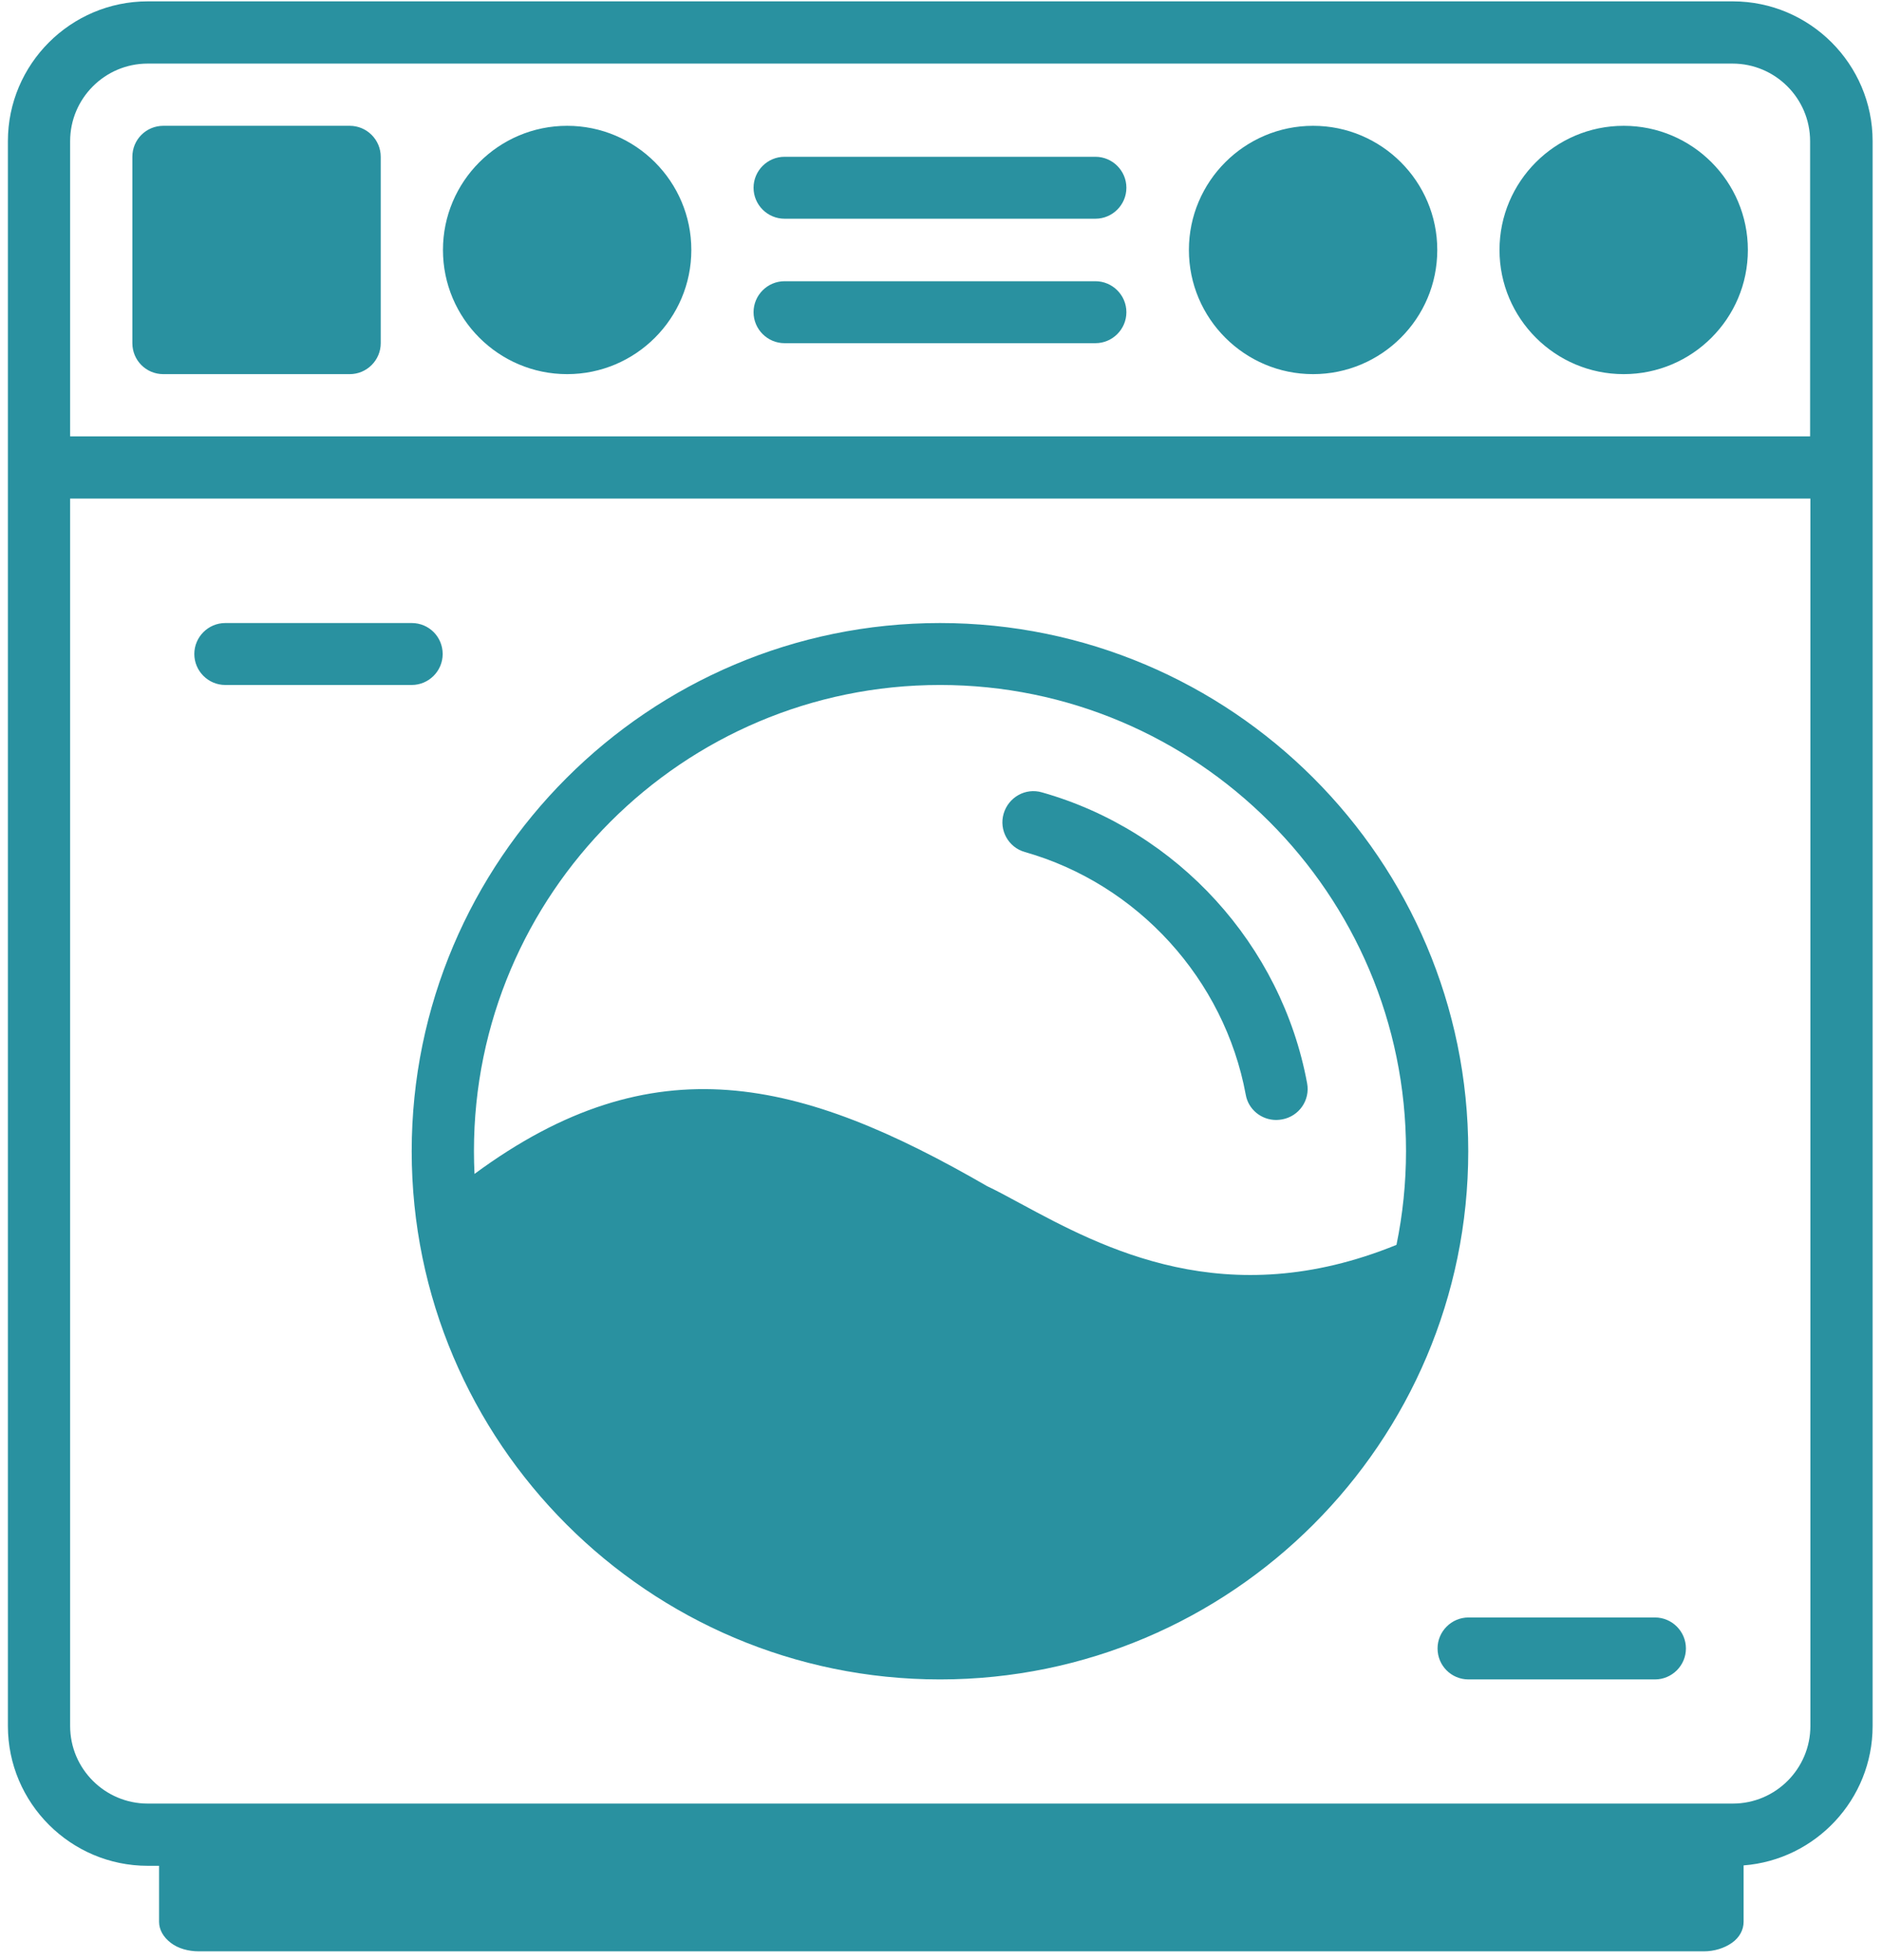<?xml version="1.0" encoding="UTF-8"?>
<svg width="193px" height="201px" viewBox="0 0 193 201" version="1.1" xmlns="http://www.w3.org/2000/svg" xmlns:xlink="http://www.w3.org/1999/xlink">
    <title>Lavanderia</title>
    <g id="Page-1" stroke="none" stroke-width="1" fill="none" fill-rule="evenodd">
        <g id="Artboard" transform="translate(-4299, -1017)" fill="#2991A0">
            <path d="M4476.701,1017.14 C4484.598,1017.14 4491.038,1023.58 4491.038,1031.478 L4491.038,1194.031 C4491.038,1201.555 4485.191,1207.757 4477.808,1208.326 L4477.808,1214.109 C4477.808,1214.925 4477.4,1215.712 4476.613,1216.266 C4475.826,1216.819 4474.806,1217.14 4473.728,1217.14 L4319.393,1217.14 C4318.315,1217.14 4317.266,1216.849 4316.508,1216.266 C4315.751,1215.683 4315.313,1214.925 4315.313,1214.109 L4315.313,1208.368 L4314.148,1208.368 C4306.25,1208.368 4299.81,1201.928 4299.81,1194.031 L4299.81,1031.478 C4299.81,1023.58 4306.25,1017.14 4314.148,1017.14 L4476.701,1017.14 Z M4484.656,1068.138 L4306.192,1068.138 L4306.192,1194.031 C4306.192,1198.431 4309.776,1201.986 4314.148,1201.986 L4476.701,1201.986 C4481.101,1201.986 4484.656,1198.402 4484.656,1194.031 L4484.656,1068.138 Z M4395.395,1080.902 C4425.265,1080.902 4449.57,1105.206 4449.57,1135.077 C4449.57,1164.947 4425.265,1189.251 4395.395,1189.251 C4365.525,1189.251 4341.22,1164.947 4341.22,1135.077 C4341.22,1105.206 4365.525,1080.902 4395.395,1080.902 Z M4468.716,1182.898 C4470.464,1182.898 4471.892,1184.326 4471.892,1186.075 C4471.892,1187.823 4470.464,1189.251 4468.716,1189.251 L4449.599,1189.251 C4447.821,1189.251 4446.422,1187.823 4446.422,1186.075 C4446.422,1184.326 4447.85,1182.898 4449.599,1182.898 L4468.716,1182.898 Z M4395.395,1087.255 C4369.022,1087.255 4347.603,1108.703 4347.603,1135.048 C4347.603,1135.838 4347.622,1136.623 4347.66,1137.404 C4366.049,1123.838 4381.122,1127.61 4400.233,1138.661 C4401.107,1139.069 4402.302,1139.71 4403.642,1140.439 C4412.091,1145.003 4424.732,1151.802 4442.209,1144.681 C4442.851,1141.568 4443.188,1138.346 4443.188,1135.048 C4443.188,1108.703 4421.739,1087.255 4395.395,1087.255 Z M4405.857,1098.271 C4419.758,1102.205 4430.423,1113.92 4433.046,1128.112 C4433.367,1129.831 4432.23,1131.492 4430.482,1131.813 C4430.278,1131.842 4430.103,1131.871 4429.899,1131.871 L4429.87,1131.871 C4428.354,1131.871 4427.014,1130.793 4426.752,1129.278 C4424.566,1117.446 4415.678,1107.683 4404.108,1104.39 C4402.418,1103.924 4401.427,1102.147 4401.923,1100.456 C4402.418,1098.766 4404.167,1097.775 4405.857,1098.271 Z M4341.22,1080.902 C4342.998,1080.902 4344.397,1082.33 4344.397,1084.079 C4344.397,1085.827 4342.969,1087.255 4341.22,1087.255 L4322.103,1087.255 C4320.355,1087.255 4318.927,1085.827 4318.927,1084.079 C4318.927,1082.33 4320.355,1080.902 4322.103,1080.902 L4341.22,1080.902 Z M4476.671,1023.522 L4314.148,1023.522 C4309.747,1023.522 4306.192,1027.106 4306.192,1031.478 L4306.192,1061.756 L4484.627,1061.756 L4484.627,1031.478 C4484.627,1027.077 4481.043,1023.522 4476.671,1023.522 Z M4334.868,1029.904 C4336.616,1029.904 4338.044,1031.332 4338.044,1033.081 L4338.044,1052.198 C4338.044,1053.946 4336.616,1055.374 4334.868,1055.374 L4315.751,1055.374 C4313.973,1055.374 4312.574,1053.946 4312.574,1052.198 L4312.574,1033.081 C4312.574,1031.303 4314.002,1029.904 4315.751,1029.904 L4334.868,1029.904 Z M4357.161,1029.904 C4364.184,1029.904 4369.896,1035.616 4369.896,1042.639 C4369.896,1049.662 4364.184,1055.374 4357.161,1055.374 C4350.138,1055.374 4344.426,1049.662 4344.426,1042.639 C4344.426,1035.616 4350.138,1029.904 4357.161,1029.904 Z M4433.658,1029.904 C4440.681,1029.904 4446.393,1035.616 4446.393,1042.639 C4446.393,1049.662 4440.681,1055.374 4433.658,1055.374 C4426.635,1055.374 4420.923,1049.662 4420.923,1042.639 C4420.923,1035.616 4426.635,1029.904 4433.658,1029.904 Z M4465.51,1029.904 C4472.533,1029.904 4478.245,1035.616 4478.245,1042.639 C4478.245,1049.662 4472.533,1055.374 4465.51,1055.374 C4458.487,1055.374 4452.775,1049.662 4452.775,1042.639 C4452.775,1035.616 4458.487,1029.904 4465.51,1029.904 Z M4411.336,1045.845 C4413.084,1045.845 4414.512,1047.273 4414.512,1049.021 C4414.512,1050.77 4413.084,1052.198 4411.336,1052.198 L4379.454,1052.198 C4377.706,1052.198 4376.278,1050.77 4376.278,1049.021 C4376.278,1047.273 4377.706,1045.845 4379.454,1045.845 L4411.336,1045.845 Z M4411.336,1033.081 C4413.084,1033.081 4414.512,1034.508 4414.512,1036.257 C4414.512,1038.006 4413.084,1039.433 4411.336,1039.433 L4379.454,1039.433 C4377.706,1039.433 4376.278,1038.006 4376.278,1036.257 C4376.278,1034.508 4377.706,1033.081 4379.454,1033.081 L4411.336,1033.081 Z" id="Lavanderia"></path>
        </g>
    </g>
</svg>